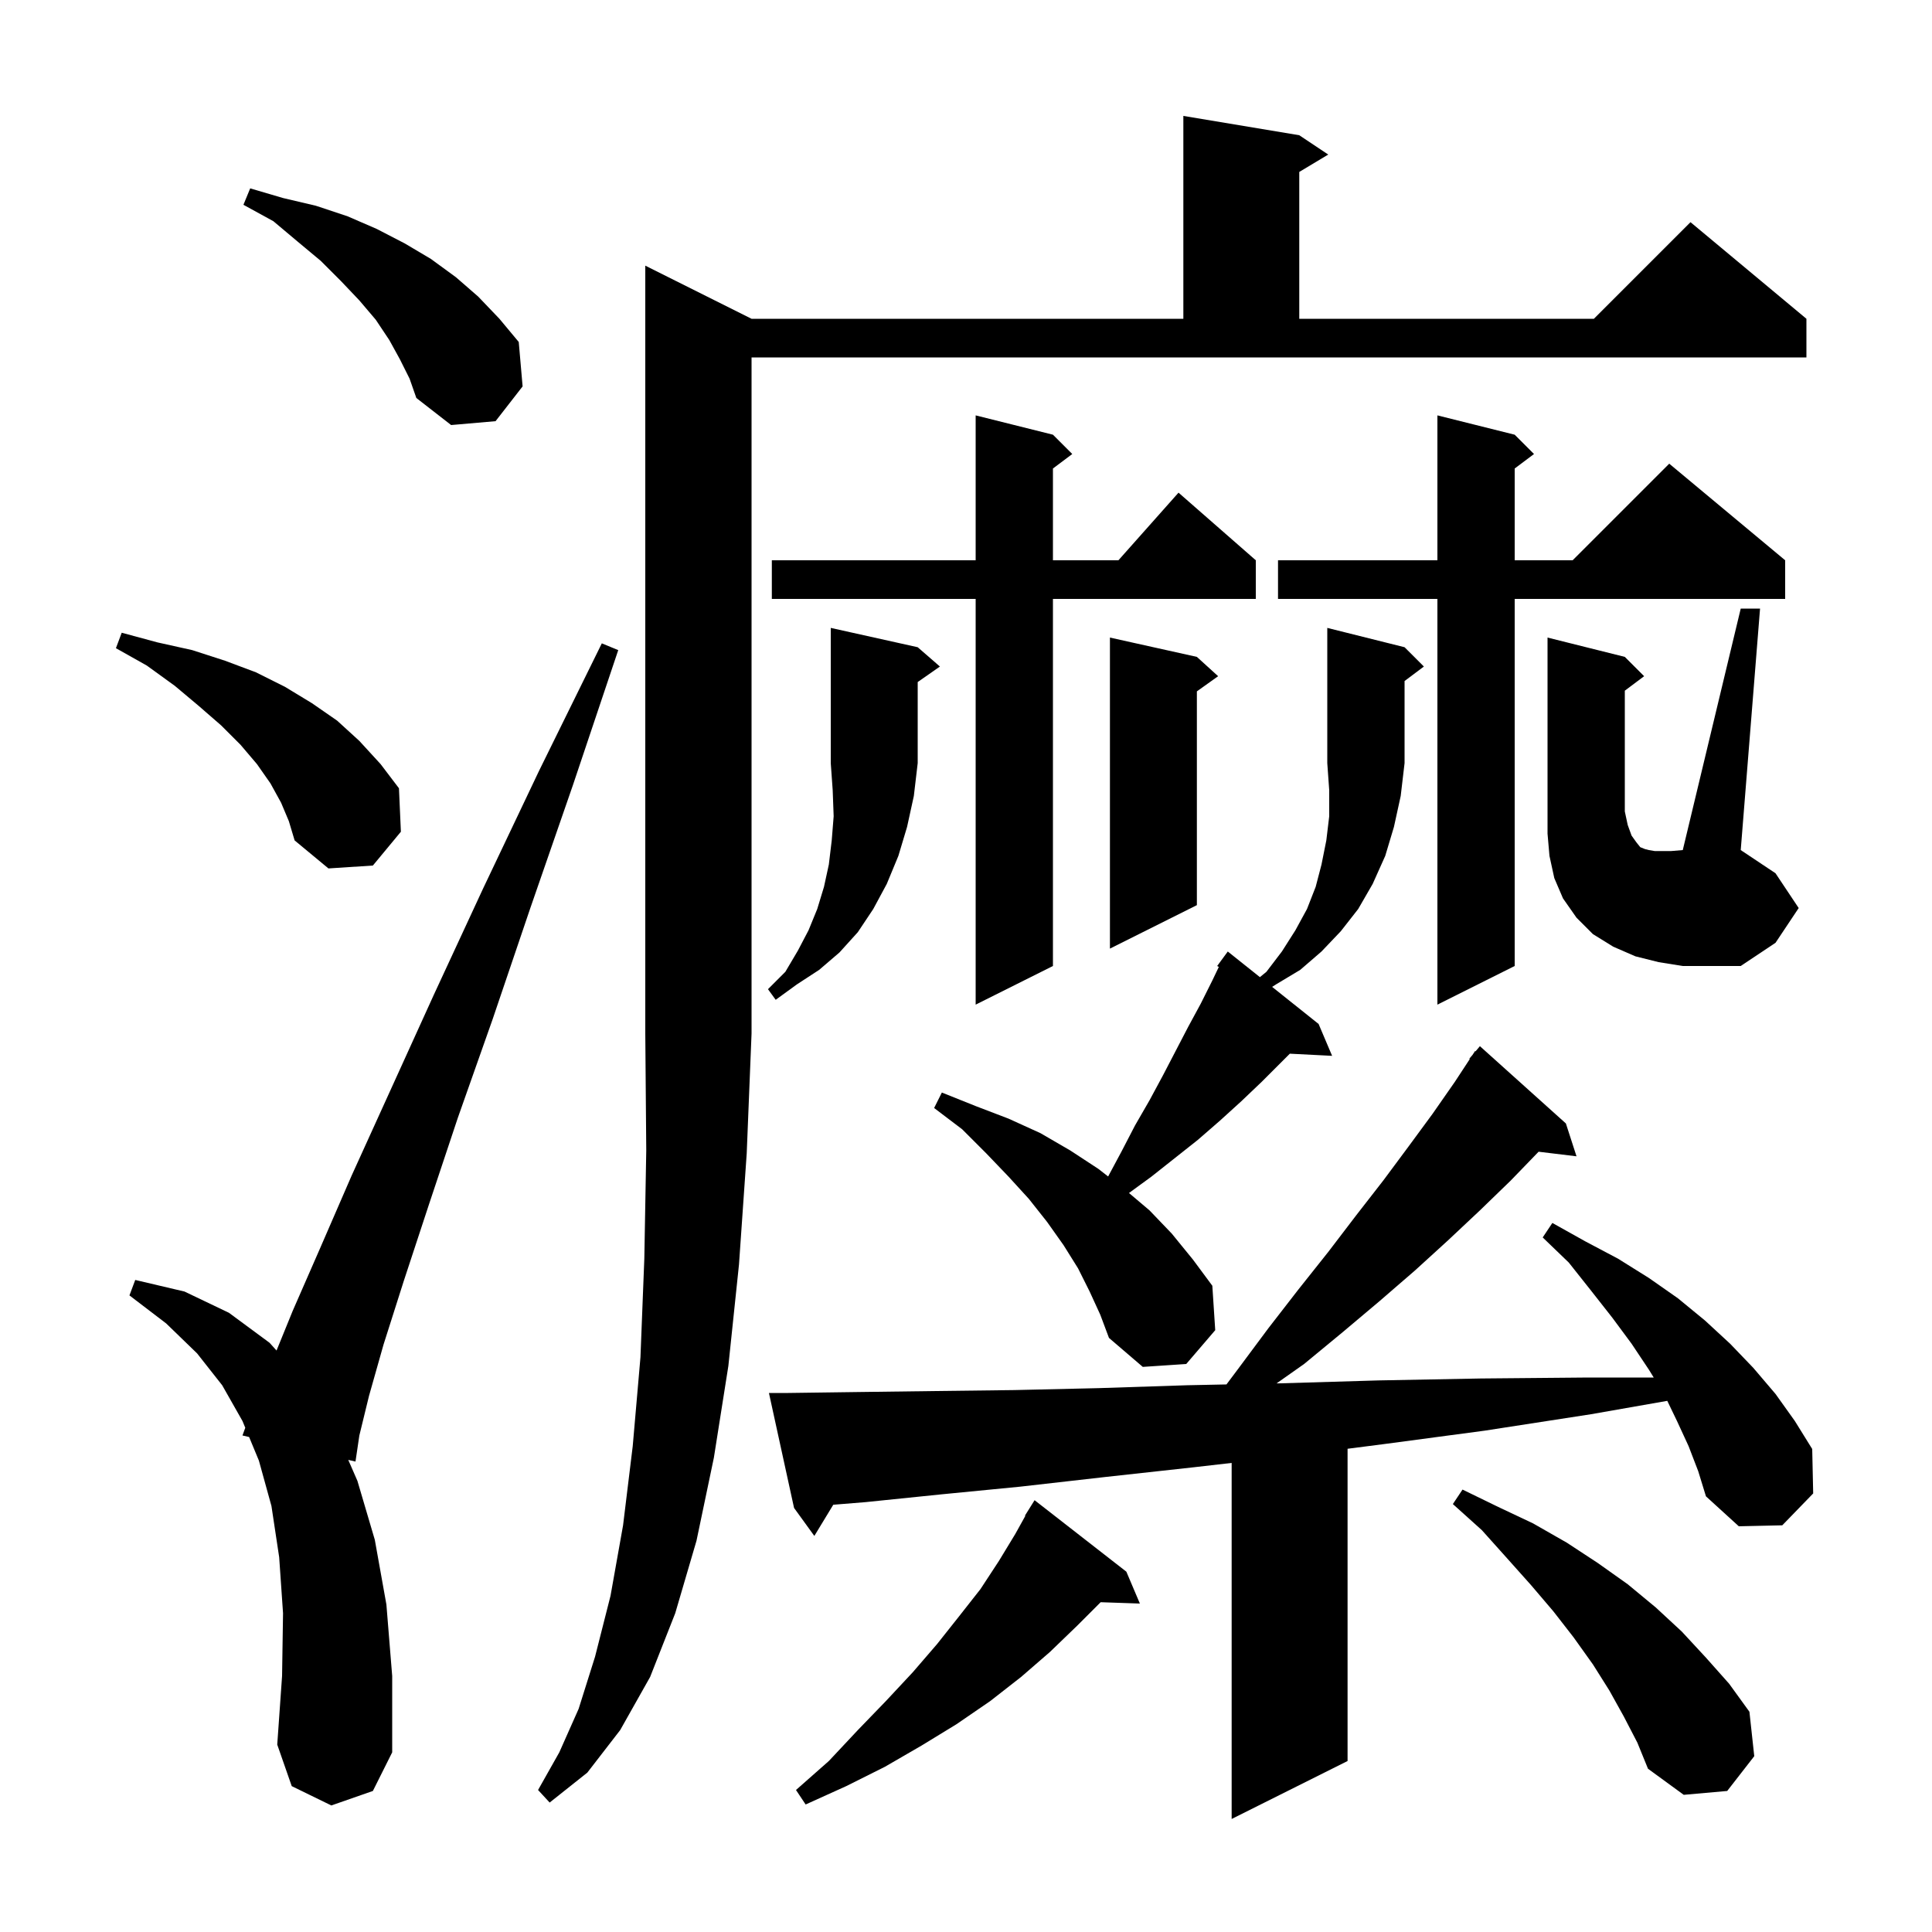<svg xmlns="http://www.w3.org/2000/svg" xmlns:xlink="http://www.w3.org/1999/xlink" version="1.1" baseProfile="full" viewBox="0 0 200 200" width="200" height="200"><g fill="currentColor"><path d="M 174.8 149.7 L 173.6 147.1 L 172.596 145.015 L 164.7 146.4 L 153.7 148.1 L 143.2 149.5 L 139.5 149.976 L 139.5 182.3 L 127.5 188.3 L 127.5 151.442 L 123.5 151.9 L 114.4 152.9 L 105.6 153.9 L 97.4 154.7 L 89.6 155.5 L 86.259 155.771 L 84.3 159.0 L 82.2 156.1 L 79.6 144.2 L 81.6 144.2 L 89.0 144.1 L 96.8 144.0 L 105.0 143.9 L 113.7 143.7 L 122.9 143.4 L 126.963 143.316 L 128.1 141.8 L 131.3 137.5 L 134.4 133.5 L 137.5 129.6 L 140.4 125.8 L 143.2 122.2 L 145.8 118.7 L 148.3 115.3 L 150.6 112.0 L 152.152 109.635 L 152.1 109.6 L 152.434 109.205 L 152.7 108.8 L 152.746 108.837 L 153.2 108.3 L 162.1 116.3 L 163.2 119.7 L 159.275 119.226 L 156.4 122.2 L 153.2 125.3 L 149.9 128.4 L 146.5 131.5 L 142.8 134.7 L 139.0 137.9 L 135.0 141.2 L 132.148 143.209 L 132.6 143.2 L 142.7 142.9 L 153.3 142.7 L 164.4 142.6 L 171.192 142.6 L 170.7 141.8 L 168.9 139.1 L 166.9 136.4 L 164.7 133.6 L 162.4 130.7 L 159.7 128.1 L 160.7 126.6 L 164.1 128.5 L 167.5 130.3 L 170.7 132.3 L 173.7 134.4 L 176.5 136.7 L 179.1 139.1 L 181.5 141.6 L 183.8 144.3 L 185.8 147.1 L 187.6 150.0 L 187.7 154.6 L 184.5 157.9 L 180.0 158.0 L 176.6 154.9 L 175.8 152.3 Z M 116.6 162.7 L 118.0 166.0 L 113.94 165.86 L 111.5 168.3 L 108.7 171.0 L 105.7 173.6 L 102.5 176.1 L 99.0 178.5 L 95.4 180.7 L 91.6 182.9 L 87.6 184.9 L 83.4 186.8 L 82.4 185.3 L 85.8 182.3 L 88.8 179.1 L 91.7 176.1 L 94.5 173.1 L 97.0 170.2 L 99.3 167.3 L 101.5 164.5 L 103.4 161.6 L 105.1 158.8 L 106.143 156.923 L 106.1 156.9 L 107.1 155.3 Z M 77.8 33.0 L 122.5 33.0 L 122.5 12.0 L 134.5 14.0 L 137.5 16.0 L 134.5 17.8 L 134.5 33.0 L 165.0 33.0 L 175.0 23.0 L 187.0 33.0 L 187.0 37.0 L 77.8 37.0 L 77.8 107.0 L 77.3 119.4 L 76.5 130.9 L 75.4 141.4 L 73.9 150.9 L 72.1 159.5 L 69.9 167.0 L 67.3 173.6 L 64.2 179.1 L 60.8 183.5 L 56.9 186.6 L 55.7 185.3 L 57.9 181.4 L 59.9 176.9 L 61.6 171.5 L 63.2 165.2 L 64.5 157.9 L 65.5 149.7 L 66.3 140.5 L 66.7 130.3 L 66.9 119.1 L 66.8 107.0 L 66.8 27.5 Z M 168.1 177.7 L 166.6 175.0 L 164.9 172.3 L 162.9 169.5 L 160.8 166.8 L 158.5 164.1 L 156.0 161.3 L 153.4 158.4 L 150.4 155.7 L 151.4 154.2 L 155.1 156.0 L 158.7 157.7 L 162.2 159.7 L 165.4 161.8 L 168.5 164.0 L 171.4 166.4 L 174.1 168.9 L 176.6 171.6 L 179.0 174.3 L 181.1 177.2 L 181.6 181.8 L 178.8 185.4 L 174.3 185.8 L 170.6 183.1 L 169.5 180.4 Z M 34.3 186.9 L 30.2 184.9 L 28.7 180.6 L 29.2 173.5 L 29.3 167.0 L 28.9 161.2 L 28.1 155.9 L 26.8 151.2 L 25.788 148.759 L 25.1 148.6 L 25.391 147.801 L 25.1 147.1 L 23.0 143.4 L 20.4 140.1 L 17.2 137.0 L 13.4 134.1 L 14.0 132.5 L 19.1 133.7 L 23.7 135.9 L 27.9 139.0 L 28.627 139.806 L 30.3 135.7 L 33.1 129.3 L 36.4 121.7 L 44.9 103.0 L 50.0 92.0 L 55.8 79.8 L 62.3 66.6 L 64.0 67.3 L 59.3 81.3 L 54.9 94.0 L 51.0 105.5 L 47.4 115.7 L 44.4 124.7 L 41.8 132.6 L 39.7 139.2 L 38.2 144.5 L 37.2 148.6 L 36.8 151.3 L 36.052 151.127 L 37.0 153.3 L 38.8 159.4 L 40.0 166.1 L 40.6 173.5 L 40.6 181.4 L 38.6 185.4 Z M 112.8 133.7 L 111.6 131.3 L 110.1 128.9 L 108.4 126.5 L 106.5 124.1 L 104.4 121.8 L 102.1 119.4 L 99.6 116.9 L 96.7 114.7 L 97.5 113.1 L 101.0 114.5 L 104.4 115.8 L 107.7 117.3 L 110.8 119.1 L 113.7 121.0 L 114.713 121.788 L 116.1 119.2 L 117.5 116.5 L 119.0 113.9 L 120.4 111.3 L 123.0 106.3 L 124.3 103.9 L 125.5 101.5 L 126.171 100.098 L 126.0 100.0 L 127.1 98.5 L 130.425 101.153 L 131.1 100.6 L 132.7 98.5 L 134.1 96.3 L 135.3 94.1 L 136.2 91.8 L 136.8 89.5 L 137.3 87.0 L 137.6 84.5 L 137.6 81.8 L 137.4 79.0 L 137.4 65.0 L 145.4 67.0 L 147.4 69.0 L 145.4 70.5 L 145.4 79.0 L 145.0 82.4 L 144.3 85.6 L 143.4 88.6 L 142.1 91.5 L 140.6 94.1 L 138.8 96.4 L 136.8 98.5 L 134.6 100.4 L 132.1 101.9 L 131.69 102.162 L 136.5 106.0 L 137.9 109.3 L 133.523 109.077 L 130.6 112.0 L 128.5 114.0 L 126.3 116.0 L 124.0 118.0 L 119.2 121.8 L 116.873 123.5 L 119.0 125.3 L 121.3 127.7 L 123.5 130.4 L 125.5 133.1 L 125.8 137.7 L 122.8 141.2 L 118.3 141.5 L 114.8 138.5 L 113.9 136.1 Z M 109.0 45.0 L 111.0 47.0 L 109.0 48.5 L 109.0 58.0 L 115.778 58.0 L 122.0 51.0 L 130.0 58.0 L 130.0 62.0 L 109.0 62.0 L 109.0 100.0 L 101.0 104.0 L 101.0 62.0 L 79.9 62.0 L 79.9 58.0 L 101.0 58.0 L 101.0 43.0 Z M 156.8 45.0 L 158.8 47.0 L 156.8 48.5 L 156.8 58.0 L 162.8 58.0 L 172.8 48.0 L 184.8 58.0 L 184.8 62.0 L 156.8 62.0 L 156.8 100.0 L 148.8 104.0 L 148.8 62.0 L 132.3 62.0 L 132.3 58.0 L 148.8 58.0 L 148.8 43.0 Z M 95.0 67.0 L 97.3 69.0 L 95.0 70.605 L 95.0 79.0 L 94.6 82.4 L 93.9 85.6 L 93.0 88.6 L 91.8 91.5 L 90.4 94.1 L 88.8 96.5 L 86.9 98.6 L 84.8 100.4 L 82.5 101.9 L 80.3 103.5 L 79.5 102.4 L 81.3 100.6 L 82.6 98.4 L 83.7 96.3 L 84.6 94.1 L 85.3 91.8 L 85.8 89.5 L 86.1 87.0 L 86.3 84.5 L 86.2 81.8 L 86.0 79.0 L 86.0 65.0 Z M 171.7 99.6 L 169.3 99.0 L 167.0 98.0 L 164.9 96.7 L 163.2 95.0 L 161.8 93.0 L 160.9 90.9 L 160.4 88.6 L 160.2 86.3 L 160.2 66.0 L 168.2 68.0 L 170.2 70.0 L 168.2 71.5 L 168.2 84.0 L 168.5 85.4 L 168.9 86.5 L 169.4 87.2 L 169.8 87.7 L 170.3 87.9 L 170.7 88.0 L 171.3 88.1 L 173.0 88.1 L 174.2 88.0 L 180.2 63.0 L 182.2 63.0 L 180.2 88.0 L 183.8 90.4 L 186.2 94.0 L 183.8 97.6 L 180.2 100.0 L 174.2 100.0 Z M 123.9 68.0 L 126.1 70.0 L 123.9 71.571 L 123.9 93.7 L 114.9 98.2 L 114.9 66.0 Z M 29.1 83.1 L 28.0 81.1 L 26.6 79.1 L 24.9 77.1 L 22.9 75.1 L 20.6 73.1 L 18.1 71.0 L 15.2 68.9 L 12.0 67.1 L 12.6 65.5 L 16.3 66.5 L 19.9 67.3 L 23.3 68.4 L 26.5 69.6 L 29.5 71.1 L 32.3 72.8 L 34.9 74.6 L 37.2 76.7 L 39.4 79.1 L 41.3 81.6 L 41.5 86.1 L 38.6 89.6 L 34.0 89.9 L 30.5 87.0 L 29.9 85.0 Z M 41.4 37.2 L 40.3 35.2 L 38.9 33.1 L 37.2 31.1 L 35.3 29.1 L 33.2 27.0 L 30.8 25.0 L 28.3 22.9 L 25.2 21.2 L 25.9 19.5 L 29.3 20.5 L 32.7 21.3 L 36.0 22.4 L 39.0 23.7 L 41.9 25.2 L 44.6 26.8 L 47.2 28.7 L 49.5 30.7 L 51.7 33.0 L 53.7 35.4 L 54.1 40.0 L 51.3 43.6 L 46.7 44.0 L 43.1 41.2 L 42.4 39.2 Z "/></g></svg>